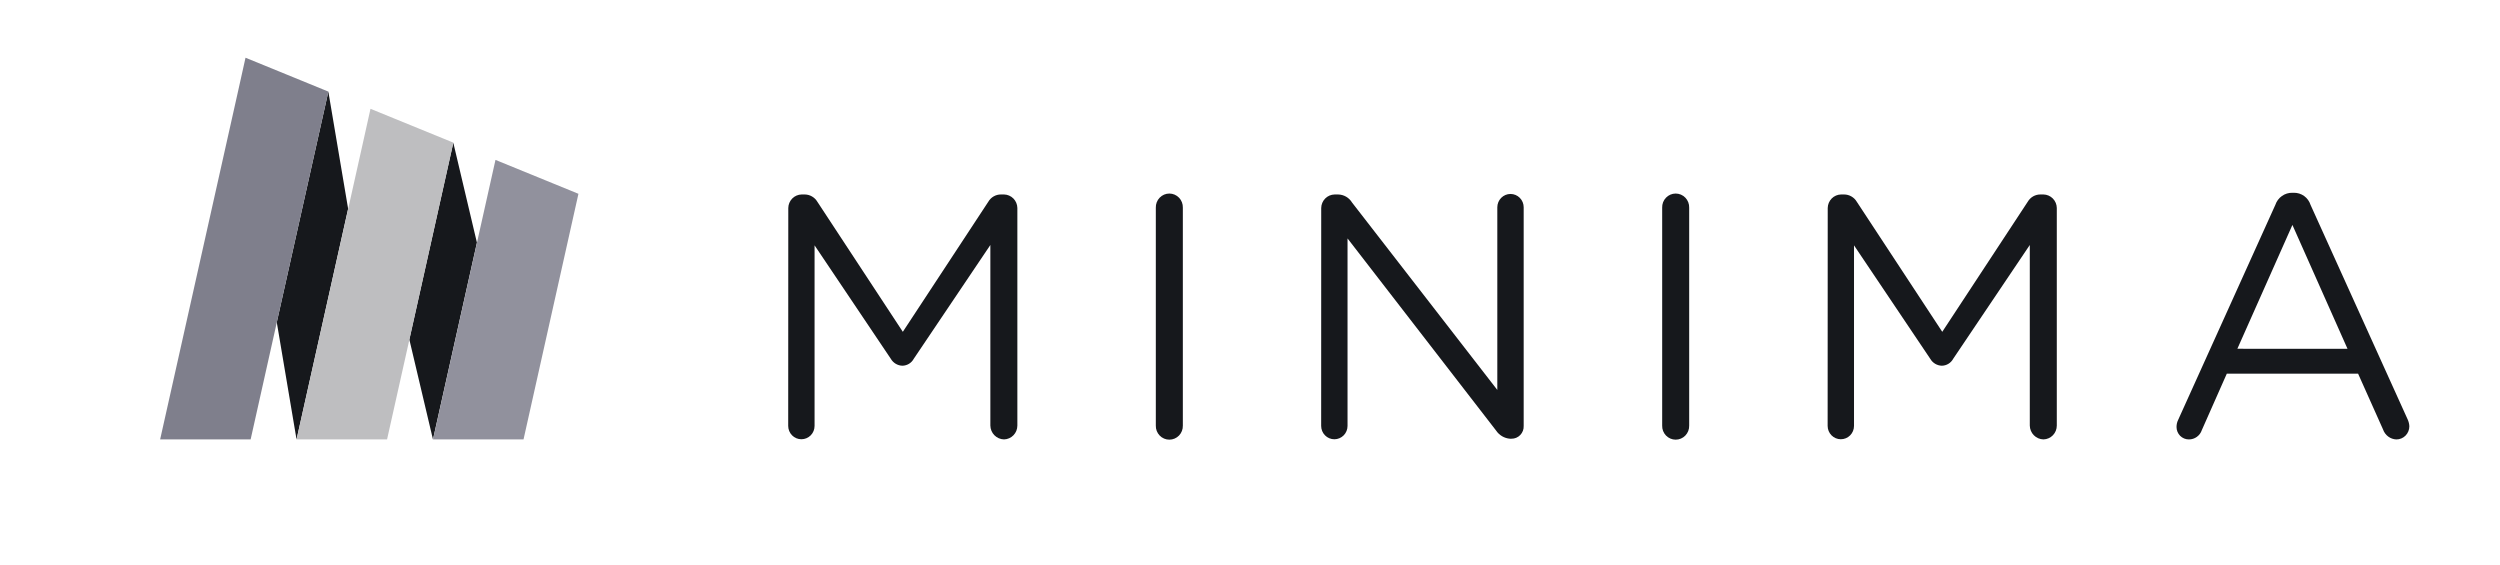 <svg width="146" height="33" viewBox="0 0 146 33" fill="none" xmlns="http://www.w3.org/2000/svg">
<path d="M46.036 12.145C46.039 11.938 46.123 11.739 46.268 11.592C46.413 11.445 46.609 11.361 46.815 11.357H46.994C47.143 11.358 47.289 11.397 47.419 11.472C47.548 11.546 47.657 11.653 47.733 11.782L52.725 19.378L57.717 11.782C57.792 11.652 57.9 11.544 58.03 11.469C58.159 11.395 58.306 11.356 58.455 11.357H58.635C58.84 11.361 59.036 11.445 59.182 11.592C59.327 11.739 59.41 11.938 59.414 12.145V24.853C59.414 25.064 59.333 25.267 59.187 25.418C59.042 25.569 58.843 25.656 58.635 25.661C58.425 25.657 58.224 25.571 58.075 25.42C57.926 25.27 57.84 25.066 57.837 24.853V14.307L53.363 20.954C53.298 21.074 53.202 21.175 53.087 21.245C52.971 21.316 52.838 21.355 52.703 21.358C52.565 21.355 52.431 21.316 52.312 21.246C52.193 21.175 52.094 21.075 52.024 20.954L47.571 14.328V24.873C47.571 25.08 47.49 25.278 47.346 25.424C47.201 25.57 47.005 25.652 46.801 25.652C46.597 25.652 46.401 25.57 46.257 25.424C46.112 25.278 46.031 25.08 46.031 24.873L46.036 12.145Z" fill="#16181C"/>
<path d="M67.5 12.126C67.497 12.019 67.515 11.913 67.553 11.813C67.592 11.713 67.649 11.623 67.723 11.546C67.796 11.469 67.884 11.408 67.982 11.366C68.079 11.325 68.183 11.303 68.289 11.303C68.395 11.303 68.499 11.325 68.597 11.366C68.694 11.408 68.782 11.469 68.856 11.546C68.929 11.623 68.987 11.713 69.025 11.813C69.063 11.913 69.081 12.019 69.078 12.126V24.854C69.081 24.961 69.063 25.067 69.025 25.167C68.987 25.266 68.929 25.357 68.856 25.434C68.782 25.511 68.694 25.572 68.597 25.613C68.499 25.655 68.395 25.676 68.289 25.676C68.183 25.676 68.079 25.655 67.982 25.613C67.884 25.572 67.796 25.511 67.723 25.434C67.649 25.357 67.592 25.266 67.553 25.167C67.515 25.067 67.497 24.961 67.5 24.854V12.126Z" fill="#16181C"/>
<path d="M77.159 12.146C77.162 11.938 77.246 11.74 77.391 11.593C77.536 11.446 77.732 11.362 77.937 11.358H78.157C78.318 11.362 78.475 11.407 78.615 11.488C78.754 11.569 78.872 11.685 78.956 11.823L87.443 22.773V12.106C87.443 11.9 87.525 11.701 87.669 11.555C87.814 11.409 88.009 11.327 88.213 11.327C88.418 11.327 88.614 11.409 88.758 11.555C88.903 11.701 88.983 11.9 88.983 12.106V24.874C88.988 24.972 88.972 25.069 88.938 25.16C88.903 25.251 88.85 25.335 88.783 25.405C88.716 25.474 88.636 25.53 88.546 25.567C88.457 25.604 88.361 25.623 88.265 25.621H88.185C88.021 25.609 87.862 25.559 87.72 25.475C87.579 25.391 87.457 25.275 87.366 25.137L78.696 13.924V24.874C78.696 25.081 78.615 25.279 78.471 25.425C78.326 25.571 78.13 25.653 77.926 25.653C77.722 25.653 77.526 25.571 77.382 25.425C77.237 25.279 77.156 25.081 77.156 24.874L77.159 12.146Z" fill="#16181C"/>
<path d="M97.071 12.126C97.068 12.019 97.085 11.913 97.123 11.813C97.162 11.713 97.219 11.623 97.293 11.546C97.367 11.469 97.455 11.408 97.552 11.366C97.649 11.325 97.754 11.303 97.86 11.303C97.965 11.303 98.069 11.325 98.167 11.366C98.264 11.408 98.353 11.469 98.426 11.546C98.499 11.623 98.557 11.713 98.595 11.813C98.633 11.913 98.652 12.019 98.648 12.126V24.854C98.652 24.961 98.633 25.067 98.595 25.167C98.557 25.266 98.499 25.357 98.426 25.434C98.353 25.511 98.264 25.572 98.167 25.613C98.069 25.655 97.965 25.676 97.86 25.676C97.754 25.676 97.649 25.655 97.552 25.613C97.455 25.572 97.367 25.511 97.293 25.434C97.219 25.357 97.162 25.266 97.123 25.167C97.085 25.067 97.068 24.961 97.071 24.854V12.126Z" fill="#16181C"/>
<path d="M106.739 12.145C106.743 11.938 106.826 11.739 106.971 11.592C107.116 11.445 107.312 11.361 107.518 11.357H107.697C107.846 11.358 107.993 11.397 108.122 11.472C108.252 11.546 108.36 11.653 108.436 11.782L113.428 19.378L118.42 11.782C118.496 11.652 118.603 11.544 118.733 11.469C118.863 11.395 119.01 11.356 119.159 11.357H119.338C119.544 11.361 119.74 11.445 119.885 11.592C120.03 11.739 120.114 11.938 120.117 12.145V24.853C120.118 25.064 120.036 25.267 119.891 25.418C119.745 25.569 119.547 25.656 119.338 25.661C119.128 25.657 118.927 25.571 118.778 25.42C118.629 25.27 118.544 25.066 118.54 24.853V14.307L114.066 20.954C114.001 21.074 113.906 21.175 113.79 21.245C113.674 21.316 113.542 21.355 113.406 21.358C113.268 21.355 113.134 21.316 113.015 21.246C112.896 21.175 112.797 21.075 112.727 20.954L108.274 14.328V24.873C108.274 25.08 108.194 25.278 108.049 25.424C107.905 25.57 107.709 25.652 107.504 25.652C107.301 25.652 107.105 25.57 106.96 25.424C106.816 25.278 106.734 25.08 106.734 24.873L106.739 12.145Z" fill="#16181C"/>
<path d="M127.209 24.511L132.88 11.964C132.95 11.755 133.085 11.573 133.264 11.446C133.444 11.319 133.658 11.253 133.877 11.258H133.957C134.174 11.254 134.386 11.32 134.562 11.447C134.738 11.575 134.87 11.756 134.936 11.965L140.606 24.491C140.665 24.618 140.699 24.756 140.706 24.896C140.706 24.996 140.686 25.096 140.648 25.189C140.61 25.283 140.554 25.367 140.484 25.439C140.414 25.51 140.33 25.567 140.238 25.605C140.145 25.644 140.047 25.663 139.947 25.663C139.774 25.656 139.607 25.597 139.468 25.492C139.329 25.387 139.225 25.243 139.168 25.077L137.713 21.823H130.045L128.587 25.117C128.534 25.277 128.432 25.416 128.295 25.514C128.159 25.612 127.995 25.664 127.828 25.662C127.733 25.662 127.64 25.644 127.552 25.607C127.465 25.571 127.385 25.517 127.318 25.45C127.252 25.382 127.199 25.302 127.163 25.213C127.127 25.125 127.109 25.03 127.109 24.934C127.109 24.787 127.142 24.642 127.209 24.511ZM137.094 20.369L133.877 13.136L130.662 20.368L137.094 20.369Z" fill="#16181C"/>
<path d="M26.473 8.334L23.906 19.827L25.285 25.662L27.852 14.169L26.473 8.334Z" fill="#16181C"/>
<path d="M19.176 5.35L16.164 18.822L17.318 25.662L20.33 12.19L19.176 5.35Z" fill="#16181C"/>
<path d="M14.338 3.371L13.898 5.35L9.352 25.662H14.637L16.166 18.823L19.178 5.35L14.338 3.371Z" fill="#7F7F8C"/>
<path d="M21.637 6.354L21.197 8.333L20.335 12.191L17.32 25.659H22.605L23.91 19.825L26.477 8.331L21.637 6.354Z" fill="#BEBEC0"/>
<path d="M28.936 9.338L27.856 14.168L25.289 25.662H30.574L33.781 11.318L28.936 9.338Z" fill="#91919D"/>
</svg>
